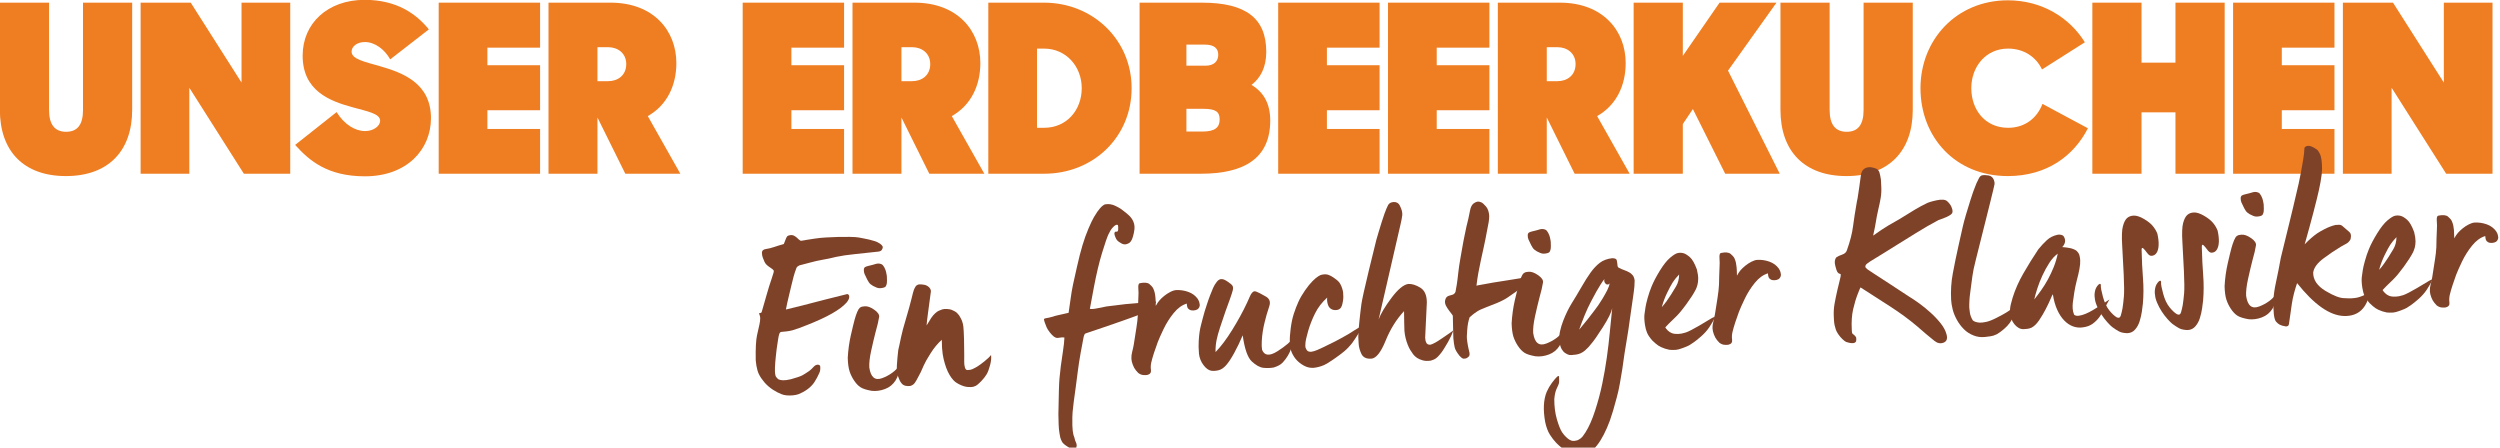 <?xml version="1.0" encoding="UTF-8" standalone="no"?>
<!DOCTYPE svg PUBLIC "-//W3C//DTD SVG 1.1//EN" "http://www.w3.org/Graphics/SVG/1.1/DTD/svg11.dtd">
<svg width="100%" height="100%" viewBox="0 0 1145 205" version="1.1" xmlns="http://www.w3.org/2000/svg" xmlns:xlink="http://www.w3.org/1999/xlink" xml:space="preserve" xmlns:serif="http://www.serif.com/" style="fill-rule:evenodd;clip-rule:evenodd;stroke-linejoin:round;stroke-miterlimit:2;">
    <g transform="matrix(1,0,0,1,-88.609,-524.353)">
        <g transform="matrix(1,0,0,1,86.971,364.357)">
            <g transform="matrix(1.106,0,0,0.314,-151.053,308.833)">
                <path d="M165.353,-217.18C182.807,-217.18 192.794,-253.412 192.794,-313.913L192.794,-470.121L172.431,-470.121L172.431,-313.571C172.431,-292.037 170.104,-281.782 165.45,-281.782C160.796,-281.782 158.372,-292.037 158.372,-313.571L158.372,-470.121L138.009,-470.121L138.009,-313.913C138.009,-253.412 147.899,-217.18 165.353,-217.18Z" style="fill:rgb(239,125,33);fill-rule:nonzero;"/>
                <path d="M196.285,-220.598L216.453,-220.598L216.453,-346.043L239.046,-220.598L258.245,-220.598L258.245,-470.121L238.077,-470.121L238.077,-353.563L217.035,-470.121L196.285,-470.121L196.285,-220.598Z" style="fill:rgb(239,125,33);fill-rule:nonzero;"/>
                <path d="M289.177,-216.838C306.631,-216.838 316.521,-256.146 316.521,-301.608C316.521,-352.88 304.788,-367.919 295.383,-377.49C288.983,-383.985 283.65,-387.744 283.65,-398.683C283.65,-406.202 285.88,-412.697 289.177,-412.697C293.249,-412.697 297.322,-402.101 299.649,-387.403L315.648,-431.155C310.606,-453.031 302.558,-474.223 289.08,-474.223C273.663,-474.223 263.384,-439.7 263.384,-392.872C263.384,-341.258 274.729,-326.56 283.941,-317.673C290.147,-311.52 295.48,-308.444 295.48,-297.848C295.48,-290.328 292.765,-282.808 289.274,-282.808C285.104,-282.808 280.644,-292.379 277.444,-310.495L260.281,-262.641C266.196,-239.398 273.76,-216.838 289.177,-216.838Z" style="fill:rgb(239,125,33);fill-rule:nonzero;"/>
                <path d="M319.721,-220.598L361.707,-220.598L361.707,-285.884L339.889,-285.884L339.889,-313.229L361.707,-313.229L361.707,-378.857L339.889,-378.857L339.889,-404.493L361.707,-404.493L361.707,-470.121L319.721,-470.121L319.721,-220.598Z" style="fill:rgb(239,125,33);fill-rule:nonzero;"/>
                <path d="M365.197,-220.598L385.463,-220.598L385.463,-302.633L397.002,-220.598L419.788,-220.598L406.31,-304.684C414.261,-320.407 418.14,-349.461 418.14,-381.934C418.14,-429.446 408.637,-470.121 390.893,-470.121L365.197,-470.121L365.197,-220.598ZM389.923,-405.177C393.802,-405.177 397.39,-396.632 397.39,-380.566C397.39,-363.818 393.802,-355.614 389.923,-355.614L385.463,-355.614L385.463,-405.177L389.923,-405.177Z" style="fill:rgb(239,125,33);fill-rule:nonzero;"/>
                <path d="M445.607,-220.598L487.592,-220.598L487.592,-285.884L465.775,-285.884L465.775,-313.229L487.592,-313.229L487.592,-378.857L465.775,-378.857L465.775,-404.493L487.592,-404.493L487.592,-470.121L445.607,-470.121L445.607,-220.598Z" style="fill:rgb(239,125,33);fill-rule:nonzero;"/>
                <path d="M491.083,-220.598L511.349,-220.598L511.349,-302.633L522.887,-220.598L545.674,-220.598L532.196,-304.684C540.147,-320.407 544.026,-349.461 544.026,-381.934C544.026,-429.446 534.523,-470.121 516.779,-470.121L491.083,-470.121L491.083,-220.598ZM515.809,-405.177C519.688,-405.177 523.275,-396.632 523.275,-380.566C523.275,-363.818 519.688,-355.614 515.809,-355.614L511.349,-355.614L511.349,-405.177L515.809,-405.177Z" style="fill:rgb(239,125,33);fill-rule:nonzero;"/>
                <path d="M547.323,-220.598L570.4,-220.598C590.86,-220.598 606.665,-274.262 606.665,-345.36C606.665,-416.115 590.569,-470.121 570.4,-470.121L547.323,-470.121L547.323,-220.598ZM570.4,-403.126C579.612,-403.126 586.011,-376.806 586.011,-345.36C586.011,-313.913 579.903,-287.593 570.4,-287.593L567.491,-287.593L567.491,-403.126L570.4,-403.126Z" style="fill:rgb(239,125,33);fill-rule:nonzero;"/>
                <path d="M609.962,-220.598L635.27,-220.598C653.499,-220.598 664.068,-243.499 664.068,-298.189C664.068,-322.8 661.353,-339.549 656.311,-350.145C660.093,-360.399 662.42,-376.123 662.42,-398.341C662.42,-446.878 654.178,-470.121 635.754,-470.121L609.962,-470.121L609.962,-220.598ZM636.433,-315.28C641.378,-315.28 643.124,-311.178 643.124,-299.898C643.124,-288.277 641.281,-282.124 635.948,-282.124L629.355,-282.124L629.355,-315.28L636.433,-315.28ZM637.015,-408.937C640.797,-408.937 642.542,-403.468 642.542,-394.239C642.542,-385.01 640.893,-378.174 637.209,-378.174L629.355,-378.174L629.355,-408.937L637.015,-408.937Z" style="fill:rgb(239,125,33);fill-rule:nonzero;"/>
                <path d="M667.365,-220.598L709.351,-220.598L709.351,-285.884L687.534,-285.884L687.534,-313.229L709.351,-313.229L709.351,-378.857L687.534,-378.857L687.534,-404.493L709.351,-404.493L709.351,-470.121L667.365,-470.121L667.365,-220.598Z" style="fill:rgb(239,125,33);fill-rule:nonzero;"/>
                <path d="M712.841,-220.598L754.827,-220.598L754.827,-285.884L733.01,-285.884L733.01,-313.229L754.827,-313.229L754.827,-378.857L733.01,-378.857L733.01,-404.493L754.827,-404.493L754.827,-470.121L712.841,-470.121L712.841,-220.598Z" style="fill:rgb(239,125,33);fill-rule:nonzero;"/>
                <path d="M758.318,-220.598L778.583,-220.598L778.583,-302.633L790.122,-220.598L812.909,-220.598L799.431,-304.684C807.382,-320.407 811.26,-349.461 811.26,-381.934C811.26,-429.446 801.758,-470.121 784.013,-470.121L758.318,-470.121L758.318,-220.598ZM783.044,-405.177C786.922,-405.177 790.51,-396.632 790.51,-380.566C790.51,-363.818 786.922,-355.614 783.044,-355.614L778.583,-355.614L778.583,-405.177L783.044,-405.177Z" style="fill:rgb(239,125,33);fill-rule:nonzero;"/>
                <path d="M852.47,-220.598L875.063,-220.598L853.634,-370.996L873.706,-470.121L850.143,-470.121L834.92,-392.53L834.92,-470.121L814.557,-470.121L814.557,-220.598L834.92,-220.598L834.92,-293.062L839.089,-314.938L852.47,-220.598Z" style="fill:rgb(239,125,33);fill-rule:nonzero;"/>
                <path d="M902.698,-217.18C920.152,-217.18 930.139,-253.412 930.139,-313.913L930.139,-470.121L909.777,-470.121L909.777,-313.571C909.777,-292.037 907.449,-281.782 902.795,-281.782C898.141,-281.782 895.717,-292.037 895.717,-313.571L895.717,-470.121L875.354,-470.121L875.354,-313.913C875.354,-253.412 885.245,-217.18 902.698,-217.18Z" style="fill:rgb(239,125,33);fill-rule:nonzero;"/>
                <path d="M969.507,-217.18C985.603,-217.18 996.851,-246.576 1002.67,-286.91L983.858,-322.458C981.627,-301.949 976.682,-287.593 969.604,-287.593C960.101,-287.593 954.38,-313.913 954.38,-345.36C954.38,-376.806 960.392,-403.126 969.604,-403.126C976.197,-403.126 981.24,-390.821 983.664,-372.705L1001.41,-412.355C995.009,-448.587 983.567,-473.54 969.507,-473.54C948.272,-473.54 933.339,-416.115 933.339,-345.36C933.339,-274.262 947.69,-217.18 969.507,-217.18Z" style="fill:rgb(239,125,33);fill-rule:nonzero;"/>
                <path d="M1038.93,-220.598L1059.3,-220.598L1059.3,-470.121L1038.93,-470.121L1038.93,-382.617L1024.87,-382.617L1024.87,-470.121L1004.51,-470.121L1004.51,-220.598L1024.87,-220.598L1024.87,-310.153L1038.93,-310.153L1038.93,-220.598Z" style="fill:rgb(239,125,33);fill-rule:nonzero;"/>
                <path d="M1062.79,-220.598L1104.77,-220.598L1104.77,-285.884L1082.96,-285.884L1082.96,-313.229L1104.77,-313.229L1104.77,-378.857L1082.96,-378.857L1082.96,-404.493L1104.77,-404.493L1104.77,-470.121L1062.79,-470.121L1062.79,-220.598Z" style="fill:rgb(239,125,33);fill-rule:nonzero;"/>
                <path d="M1108.26,-220.598L1128.43,-220.598L1128.43,-346.043L1151.03,-220.598L1170.22,-220.598L1170.22,-470.121L1150.06,-470.121L1150.06,-353.563L1129.01,-470.121L1108.26,-470.121L1108.26,-220.598Z" style="fill:rgb(239,125,33);fill-rule:nonzero;"/>
            </g>
        </g>
        <g transform="matrix(1,0,0,1,86.971,364.357)">
            <g transform="matrix(1.192,-0.062,0.02,0.38,-3757.71,-2258.63)">
                <path d="M3371.49,7216.38C3371.1,7217.43 3370.62,7217.96 3370.06,7217.96C3362.56,7219.19 3358.29,7219.98 3357.25,7220.33C3356.22,7220.68 3355.08,7221.12 3353.85,7221.65C3352.68,7222.35 3351.74,7222.88 3351.04,7223.23C3350.34,7223.58 3349.4,7223.98 3348.22,7224.42C3347.05,7224.86 3345.61,7225.65 3343.9,7226.79C3342.19,7227.93 3340.78,7228.85 3339.66,7229.56C3339.38,7229.91 3339.14,7230.3 3338.95,7230.74C3338.75,7231.18 3338.6,7231.75 3338.48,7232.46C3337.98,7235.97 3337.55,7239.49 3337.18,7243C3336.82,7246.52 3336.47,7250.12 3336.13,7253.81C3335.68,7258.73 3335.25,7263.35 3334.83,7267.65C3334.41,7271.96 3334,7276.66 3333.61,7281.76C3338.71,7278.77 3342.14,7276.66 3343.9,7275.43C3345.66,7274.2 3350.18,7271.39 3357.46,7266.99C3357.97,7267.52 3358.19,7268.75 3358.13,7270.68C3358.08,7272.62 3357.69,7274.81 3356.96,7277.28C3354.44,7285.36 3349.23,7293.53 3341.34,7301.79C3339.94,7303.2 3338.95,7304.21 3338.36,7304.82C3337.77,7305.44 3336.92,7306.19 3335.8,7307.07C3335.01,7307.59 3334.19,7307.94 3333.32,7308.12C3332.45,7308.3 3331.82,7308.38 3331.43,7308.38C3331.04,7308.38 3330.74,7309.22 3330.55,7310.89C3330.35,7312.56 3330.18,7314.53 3330.04,7316.82C3329.9,7319.11 3329.76,7321.21 3329.62,7323.15C3329.48,7325.08 3329.36,7327.01 3329.25,7328.95C3329.08,7332.11 3328.94,7334.75 3328.83,7336.86C3328.71,7338.97 3328.6,7341.34 3328.49,7343.98C3328.38,7346.61 3328.29,7348.85 3328.24,7350.7C3328.18,7352.54 3328.15,7354.3 3328.15,7355.97C3328.15,7357.64 3328.2,7359.13 3328.28,7360.45C3328.36,7361.77 3328.69,7363.31 3329.25,7365.07C3329.75,7365.94 3330.38,7366.47 3331.14,7366.65C3331.89,7366.82 3332.89,7366.56 3334.12,7365.86C3336.41,7364.28 3337.92,7362.91 3338.65,7361.77C3339.38,7360.63 3340.25,7359.09 3341.26,7357.16C3341.93,7355.75 3342.51,7354.21 3343.02,7352.54C3343.52,7350.87 3344.08,7350.04 3344.7,7350.04C3345.31,7350.21 3345.62,7351.09 3345.62,7352.68C3345.62,7354.26 3345.58,7355.75 3345.49,7357.16C3345.41,7358.56 3344.98,7361.33 3344.19,7365.46C3343.41,7369.59 3342.68,7372.62 3342.01,7374.56C3341.51,7376.14 3340.93,7377.59 3340.29,7378.91C3339.64,7380.23 3339.01,7381.32 3338.4,7382.2C3337.78,7383.08 3337.22,7383.78 3336.72,7384.31C3336.22,7384.84 3335.49,7385.19 3334.54,7385.36C3332.74,7385.54 3331.3,7384.84 3330.21,7383.26C3329.12,7381.68 3328.07,7379.74 3327.06,7377.46C3325.83,7374.64 3324.78,7371.48 3323.91,7367.97C3323.05,7364.45 3322.39,7361.02 3321.94,7357.68C3321.77,7356.45 3321.62,7354.92 3321.48,7353.07C3321.34,7351.23 3321.24,7349.42 3321.18,7347.67C3321.13,7345.91 3321.09,7344.41 3321.06,7343.18C3321.03,7341.95 3321.02,7341.07 3321.02,7340.55C3321.18,7326.49 3321.52,7316.6 3322.02,7310.89C3322.53,7305.18 3322.91,7300.91 3323.16,7298.1C3323.41,7295.29 3323.55,7292.83 3323.58,7290.72C3323.61,7288.61 3323.48,7286.68 3323.2,7284.92C3323.42,7284.39 3323.63,7284.17 3323.83,7284.26C3324.03,7284.35 3324.18,7283.95 3324.29,7283.07C3325.02,7276.75 3325.75,7270.16 3326.47,7263.3C3327.2,7256.45 3327.99,7249.77 3328.83,7243.27C3328.94,7242.21 3329.12,7240.72 3329.37,7238.78C3329.62,7236.85 3329.75,7235.44 3329.75,7234.57C3329.75,7233.69 3329.26,7232.15 3328.28,7229.95C3327.3,7227.76 3326.67,7225.52 3326.39,7223.23C3326.22,7221.65 3326.04,7220.07 3325.85,7218.48C3325.65,7216.9 3325.55,7214.79 3325.55,7212.16C3325.61,7209.52 3326.14,7208.07 3327.15,7207.81C3328.15,7207.54 3329.25,7206.88 3330.42,7205.83C3331.6,7204.78 3332.83,7203.81 3334.12,7202.93C3334.56,7199.77 3334.89,7197.57 3335.08,7196.34C3335.28,7195.11 3335.46,7194.23 3335.63,7193.7C3335.8,7193.18 3336.17,7192.82 3336.76,7192.65C3337.35,7192.47 3337.88,7192.87 3338.36,7193.84C3338.83,7194.8 3339.21,7195.81 3339.49,7196.87C3339.77,7197.92 3340.11,7198.89 3340.5,7199.77C3340.67,7199.94 3340.74,7200.03 3340.71,7200.03C3340.68,7200.03 3340.78,7200.03 3341,7200.03C3341.12,7200.03 3341.38,7199.94 3341.8,7199.77C3342.22,7199.59 3342.7,7199.41 3343.23,7199.24C3343.76,7199.06 3344.73,7198.76 3346.12,7198.32C3347.53,7197.88 3348.99,7197.66 3350.53,7197.66C3352.07,7197.66 3353.54,7197.7 3354.94,7197.79C3356.34,7197.88 3357.87,7198.1 3359.52,7198.45C3361.17,7198.8 3362.33,7199.24 3363.01,7199.77C3363.68,7200.29 3364.36,7200.82 3365.06,7201.35C3365.76,7201.88 3366.39,7202.4 3366.95,7202.93C3367.46,7203.46 3368.09,7204.12 3368.84,7204.91C3369.6,7205.7 3370.31,7206.88 3370.98,7208.47C3371.43,7209.52 3371.74,7210.62 3371.91,7211.76C3372.08,7212.9 3371.93,7214.44 3371.49,7216.38Z" style="fill:rgb(126,66,41);fill-rule:nonzero;"/>
                <path d="M3372.96,7247.75C3372.96,7251.97 3372.91,7254.78 3372.83,7256.18C3372.75,7257.59 3372.59,7258.86 3372.37,7260.01C3372.14,7261.15 3371.53,7261.81 3370.52,7261.98C3369.91,7262.16 3369.3,7261.81 3368.72,7260.93C3368.13,7260.05 3367.71,7259.35 3367.46,7258.82C3367.2,7258.29 3366.9,7257.55 3366.53,7256.58C3366.17,7255.61 3365.79,7253.77 3365.4,7251.04C3365.01,7248.32 3364.7,7245.99 3364.47,7244.06C3364.31,7242.65 3364.24,7241.03 3364.26,7239.18C3364.29,7237.33 3364.49,7236.15 3364.85,7235.62C3365.22,7235.09 3365.66,7234.7 3366.2,7234.43C3366.73,7234.17 3367.23,7233.86 3367.71,7233.51C3368.18,7233.16 3368.66,7232.81 3369.14,7232.46C3369.61,7232.11 3370.1,7232.15 3370.61,7232.59C3371.11,7233.03 3371.46,7233.69 3371.66,7234.57C3371.85,7235.44 3372.02,7236.32 3372.16,7237.2C3372.3,7238.08 3372.44,7239.22 3372.58,7240.63C3372.72,7242.04 3372.84,7244.41 3372.96,7247.75ZM3376.06,7356.1C3375.9,7363.13 3375.28,7369.02 3374.22,7373.77C3373.15,7378.51 3371.74,7381.76 3369.97,7383.52C3368.21,7385.28 3366.49,7385.72 3364.81,7384.84C3362.85,7383.43 3361.45,7381.76 3360.61,7379.83C3359.77,7377.9 3359,7375.08 3358.3,7371.39C3357.6,7367.7 3357.08,7363.88 3356.75,7359.93C3356.41,7355.97 3356.27,7350.57 3356.33,7343.71C3356.66,7334.04 3357.22,7324.9 3358.01,7316.29C3358.79,7307.68 3359.37,7301.66 3359.73,7298.23C3360.09,7294.81 3360.47,7291.82 3360.86,7289.27C3361.26,7286.72 3361.61,7285.1 3361.91,7284.39C3362.22,7283.69 3362.53,7283.25 3362.84,7283.07C3363.14,7282.9 3363.47,7282.81 3363.8,7282.81C3364.87,7282.64 3366.07,7284.17 3367.41,7287.43C3368.76,7290.68 3369.35,7293.71 3369.18,7296.52C3368.9,7300.39 3368.69,7302.98 3368.55,7304.3C3368.41,7305.62 3368.03,7309.35 3367.41,7315.5C3366.8,7321.65 3366.14,7328.73 3365.44,7336.73C3364.74,7344.72 3364.39,7351.36 3364.39,7356.63C3364.73,7368.58 3366.32,7373.11 3369.18,7370.21C3372.03,7367.31 3374.33,7362.61 3376.06,7356.1Z" style="fill:rgb(126,66,41);fill-rule:nonzero;"/>
                <path d="M3411.29,7349.25C3411.4,7352.41 3411.22,7356.37 3410.75,7361.11C3410.27,7365.86 3409.77,7369.5 3409.24,7372.05C3408.7,7374.6 3407.96,7377.28 3407.01,7380.09C3406.06,7382.9 3405.29,7384.71 3404.7,7385.5C3404.11,7386.29 3403.54,7386.64 3402.98,7386.55C3402.42,7386.46 3401.94,7386.33 3401.55,7386.16C3401.16,7385.98 3400.7,7385.59 3400.16,7384.97C3399.63,7384.36 3399.07,7383.52 3398.49,7382.47C3397.9,7381.41 3397.41,7380.36 3397.02,7379.3C3396.62,7378.25 3396.19,7376.62 3395.71,7374.43C3395.24,7372.23 3394.81,7369.64 3394.41,7366.65C3394.02,7363.66 3393.68,7360.32 3393.41,7356.63C3393.12,7352.94 3392.91,7349.07 3392.78,7345.03C3392.64,7340.99 3392.62,7335.28 3392.73,7327.89C3391.11,7331.94 3389.58,7337.12 3388.16,7343.45C3386.73,7349.78 3385.78,7354.48 3385.3,7357.55C3384.83,7360.63 3384.41,7363.22 3384.04,7365.33C3383.68,7367.44 3383.24,7369.72 3382.74,7372.18C3382.29,7374.64 3381.86,7376.66 3381.44,7378.25C3381.02,7379.83 3380.44,7380.88 3379.72,7381.41C3379.05,7381.59 3378.43,7381.41 3377.87,7380.88C3377.31,7380.36 3376.86,7379.43 3376.53,7378.11C3376.19,7376.8 3375.92,7375.35 3375.73,7373.77C3375.53,7372.18 3375.35,7370.47 3375.18,7368.62C3375.01,7366.78 3374.9,7364.45 3374.85,7361.64C3374.85,7360.94 3374.9,7358.91 3375.01,7355.57C3375.13,7352.24 3375.25,7349.16 3375.39,7346.35C3375.53,7343.53 3375.69,7340.55 3375.85,7337.38C3376.02,7335.45 3376.19,7333.56 3376.36,7331.72C3376.53,7329.87 3376.81,7326.57 3377.2,7321.83C3377.59,7317.08 3378.35,7309.79 3379.47,7299.95C3380.58,7290.11 3381.41,7282.37 3381.94,7276.75C3382.47,7271.12 3382.84,7267.61 3383.03,7266.2C3383.23,7264.8 3383.47,7263.48 3383.75,7262.25C3384.03,7261.02 3384.47,7260.23 3385.09,7259.88C3385.76,7259.88 3386.43,7260.14 3387.11,7260.67C3387.78,7261.19 3388.35,7262.2 3388.83,7263.7C3389.3,7265.19 3389.54,7266.9 3389.54,7268.84C3388.7,7283.07 3388.14,7292.43 3387.86,7296.92C3387.58,7301.4 3387.36,7305.66 3387.19,7309.7C3387.92,7306.19 3388.55,7303.33 3389.08,7301.13C3389.61,7298.94 3390.14,7297.14 3390.68,7295.73C3391.21,7294.32 3391.7,7293.36 3392.14,7292.83C3392.54,7292.3 3393,7291.82 3393.53,7291.38C3394.06,7290.94 3394.71,7290.9 3395.46,7291.25C3396.22,7291.6 3396.72,7291.95 3396.97,7292.3C3397.23,7292.65 3397.58,7293.23 3398.02,7294.02C3398.47,7294.81 3398.84,7295.69 3399.12,7296.65C3399.39,7297.62 3399.65,7298.63 3399.87,7299.68C3400.38,7302.67 3400.7,7304.87 3400.84,7306.28C3400.98,7307.68 3401.08,7308.91 3401.13,7309.97C3401.19,7311.02 3401.23,7312.21 3401.26,7313.53C3401.28,7314.84 3401.3,7316.82 3401.3,7319.46C3401.3,7322.09 3401.28,7325.08 3401.26,7328.42C3401.23,7331.76 3401.19,7335.32 3401.13,7339.1C3401.08,7342.88 3401.03,7345.95 3401.01,7348.32C3400.98,7350.7 3400.93,7353.11 3400.88,7355.57C3400.82,7358.03 3400.87,7360.28 3401.01,7362.3C3401.14,7364.32 3401.41,7365.51 3401.8,7365.86C3402.59,7366.03 3403.27,7365.77 3403.86,7365.07C3404.45,7364.36 3405.06,7363.48 3405.71,7362.43C3406.35,7361.38 3407.3,7359.44 3408.56,7356.63C3409.82,7353.82 3410.73,7351.36 3411.29,7349.25Z" style="fill:rgb(126,66,41);fill-rule:nonzero;"/>
                <path d="M3475.54,7296.52C3475.03,7298.45 3474.14,7300.91 3472.85,7303.9C3471.34,7306.89 3470.2,7308.78 3469.45,7309.57C3468.69,7310.36 3467.47,7311.55 3465.79,7313.13C3464.12,7314.71 3462.99,7315.77 3462.43,7316.29C3460.14,7318.4 3457.76,7320.56 3455.3,7322.75C3452.83,7324.95 3450.4,7327.1 3447.99,7329.21C3447.77,7329.39 3447.6,7329.83 3447.49,7330.53C3447.38,7331.23 3447.26,7332.11 3447.15,7333.17C3446.76,7337.74 3446.26,7344.24 3445.64,7352.68C3445.02,7361.11 3444.53,7368.54 3444.17,7374.95C3443.81,7381.37 3443.43,7387.78 3443.04,7394.2C3442.64,7400.61 3442.31,7406.15 3442.03,7410.81C3441.75,7415.46 3441.54,7419.46 3441.4,7422.8C3441.26,7426.14 3441.19,7428.25 3441.19,7429.13C3441.02,7436.86 3440.98,7442.22 3441.06,7445.21C3441.15,7448.2 3441.23,7450.13 3441.31,7451.01C3441.4,7451.89 3441.48,7452.81 3441.57,7453.78C3441.65,7454.74 3441.72,7455.84 3441.78,7457.07C3442.17,7459.89 3442.34,7462.08 3442.28,7463.66C3442.22,7465.25 3442.06,7466.3 3441.78,7466.83C3440.99,7467.71 3440.03,7466.92 3438.88,7464.46C3437.73,7461.99 3437.02,7459.84 3436.74,7458C3436.46,7456.15 3436.26,7454.35 3436.15,7452.59C3436.04,7450.84 3435.97,7449.16 3435.94,7447.58C3435.91,7446 3435.87,7444.33 3435.81,7442.57C3435.76,7440.82 3435.79,7434.93 3435.9,7424.91C3436.4,7401.71 3436.78,7387.39 3437.03,7381.94C3437.28,7376.49 3437.53,7371.57 3437.79,7367.18C3438.04,7362.78 3438.4,7357.03 3438.88,7349.91C3439.36,7342.79 3439.65,7337.12 3439.76,7332.9C3439.31,7332.38 3438.45,7332.38 3437.16,7332.9C3436.88,7332.9 3436.63,7332.73 3436.4,7332.38C3436.18,7332.02 3435.95,7331.58 3435.73,7331.06C3435.23,7329.65 3434.72,7327.81 3434.22,7325.52C3433.71,7323.24 3433.35,7321.17 3433.13,7319.32C3432.9,7317.48 3432.71,7315.59 3432.54,7313.66C3432.37,7311.72 3432.29,7310.4 3432.29,7309.7C3432.29,7309.18 3432.44,7308.82 3432.75,7308.65C3433.06,7308.47 3433.32,7308.34 3433.55,7308.25C3433.77,7308.16 3433.99,7308.08 3434.22,7307.99C3434.44,7307.9 3434.78,7307.68 3435.23,7307.33C3435.67,7306.98 3436.21,7306.58 3436.82,7306.14C3437.44,7305.7 3437.98,7305.4 3438.46,7305.22C3438.93,7305.05 3439.36,7304.82 3439.72,7304.56C3440.08,7304.3 3440.8,7303.9 3441.86,7303.38C3442.31,7296.7 3442.67,7290.94 3442.95,7286.11C3443.23,7281.27 3443.62,7275.78 3444.13,7269.63C3444.46,7265.94 3445.08,7259.04 3445.97,7248.93C3446.87,7238.83 3447.72,7230.22 3448.54,7223.1C3449.35,7215.98 3450.23,7209.39 3451.18,7203.32C3452.13,7197.26 3452.9,7192.82 3453.49,7190.01C3454.08,7187.2 3454.54,7185.14 3454.88,7183.82C3455.21,7182.5 3455.58,7181.18 3455.97,7179.86C3456.36,7178.54 3456.77,7177.44 3457.19,7176.57C3457.61,7175.69 3457.93,7175.25 3458.15,7175.25C3458.94,7175.07 3459.55,7175.16 3460,7175.51C3460.45,7175.86 3460.8,7176.17 3461.05,7176.44C3461.3,7176.7 3461.62,7177.18 3462.01,7177.89C3462.41,7178.59 3462.78,7179.29 3463.15,7179.99C3463.51,7180.7 3463.81,7181.31 3464.03,7181.84C3464.59,7183.24 3465.19,7184.87 3465.84,7186.72C3466.48,7188.56 3467,7190.19 3467.39,7191.59C3467.84,7193.35 3468.19,7195.2 3468.44,7197.13C3468.69,7199.06 3468.83,7201.08 3468.86,7203.19C3468.89,7205.3 3468.78,7207.9 3468.52,7210.97C3468.27,7214.05 3467.98,7216.73 3467.64,7219.01C3467.31,7220.94 3466.97,7222.26 3466.63,7222.97C3466.3,7223.67 3465.86,7224.2 3465.33,7224.55C3464.8,7224.9 3464.23,7224.55 3463.61,7223.49C3463.33,7222.97 3463.02,7222.31 3462.69,7221.52C3462.35,7220.73 3462.09,7219.93 3461.89,7219.14C3461.69,7218.35 3461.5,7217.08 3461.3,7215.32C3461.11,7213.56 3461.01,7212.24 3461.01,7211.37C3461.01,7210.31 3461.08,7209.61 3461.22,7209.26C3461.36,7208.91 3461.5,7208.73 3461.64,7208.73C3461.78,7208.73 3461.88,7208.82 3461.93,7208.99C3461.99,7209.17 3462.11,7208.95 3462.31,7208.33C3462.51,7207.72 3462.6,7206.18 3462.6,7203.72C3462.6,7203.02 3462.59,7202.32 3462.56,7201.61C3462.53,7200.91 3462.38,7200.56 3462.1,7200.56C3461.71,7200.56 3461.19,7201.52 3460.55,7203.46C3459.9,7205.39 3459.29,7208.11 3458.7,7211.63C3458.11,7215.15 3457.17,7222.44 3455.89,7233.51C3454.6,7244.58 3453.34,7257.99 3452.11,7273.72C3450.87,7289.45 3450.2,7298.19 3450.09,7299.95C3450.71,7300.48 3451.71,7300.39 3453.11,7299.68C3454.51,7298.98 3455.66,7298.45 3456.56,7298.1C3457.79,7297.75 3459.02,7297.49 3460.25,7297.31C3461.48,7297.14 3462.66,7296.87 3463.78,7296.52C3464.73,7296.52 3466.44,7296.35 3468.9,7295.99C3470.02,7295.82 3471.28,7295.64 3472.68,7295.47C3474.08,7295.29 3474.92,7295.2 3475.2,7295.2C3475.48,7295.2 3475.59,7295.64 3475.54,7296.52Z" style="fill:rgb(126,66,41);fill-rule:nonzero;"/>
                <path d="M3492.29,7302.32C3492.18,7304.61 3491.84,7306.28 3491.28,7307.33C3490.83,7308.03 3490.32,7308.38 3489.73,7308.38C3489.14,7308.38 3488.65,7307.99 3488.26,7307.2C3487.87,7306.41 3487.61,7305.44 3487.5,7304.3C3487.39,7303.15 3487.33,7301.62 3487.33,7299.68C3485.49,7301.09 3483.75,7304.61 3482.13,7310.23C3480.5,7315.85 3479.11,7322.05 3477.93,7328.82C3476.75,7335.58 3475.91,7340.77 3475.41,7344.37C3474.91,7347.97 3474.37,7352.06 3473.81,7356.63C3473.25,7361.2 3472.83,7365.02 3472.55,7368.1C3472.27,7371.17 3472.18,7374.25 3472.26,7377.32C3472.34,7380.4 3471.86,7382.29 3470.79,7382.99C3470.4,7383.17 3469.88,7383.12 3469.24,7382.86C3468.59,7382.6 3467.96,7381.68 3467.35,7380.09C3467.18,7379.57 3466.89,7378.42 3466.47,7376.66C3466.05,7374.91 3465.7,7372.67 3465.42,7369.94C3465.14,7367.22 3465,7364.8 3465,7362.69C3465,7359.88 3465.15,7356.98 3465.46,7353.99C3465.77,7351.01 3466,7348.32 3466.17,7345.95C3466.34,7343.58 3466.54,7340.68 3466.76,7337.25C3466.98,7333.82 3467.26,7329.65 3467.6,7324.73C3467.94,7319.81 3468.19,7314.98 3468.36,7310.23C3468.41,7306.89 3468.49,7303.33 3468.61,7299.55C3468.72,7295.77 3468.83,7291.95 3468.94,7288.08C3469.06,7285.62 3469.1,7282.46 3469.07,7278.59C3469.04,7274.73 3469.25,7272.62 3469.7,7272.27C3471.49,7271.39 3472.74,7271.96 3473.44,7273.98C3474.14,7276 3474.6,7277.89 3474.82,7279.65C3475.05,7281.58 3475.2,7283.34 3475.28,7284.92C3475.37,7286.5 3475.42,7288.44 3475.45,7290.72C3475.48,7293.01 3475.47,7296.26 3475.41,7300.48C3475.97,7297.66 3476.5,7295.47 3477.01,7293.88C3477.51,7292.3 3478.12,7290.68 3478.85,7289.01C3479.58,7287.34 3480.38,7285.89 3481.25,7284.66C3482.11,7283.43 3482.88,7282.81 3483.56,7282.81C3485.12,7282.81 3486.65,7283.78 3488.13,7285.71C3489.62,7287.65 3490.78,7290.63 3491.62,7294.68C3491.78,7295.73 3491.93,7296.7 3492.04,7297.57C3492.15,7298.45 3492.23,7300.04 3492.29,7302.32Z" style="fill:rgb(126,66,41);fill-rule:nonzero;"/>
                <path d="M3528.11,7345.82C3527.71,7349.69 3527.43,7352.32 3527.27,7353.73C3527.1,7355.14 3526.83,7357.24 3526.47,7360.06C3526.1,7362.87 3525.63,7365.68 3525.04,7368.49C3524.45,7371.31 3523.75,7373.94 3522.94,7376.4C3522.13,7378.86 3520.94,7380.71 3519.37,7381.94C3518.08,7382.47 3516.76,7382.38 3515.38,7381.68C3514.01,7380.97 3512.57,7378.16 3511.06,7373.24C3509.55,7368.32 3508.57,7357.68 3508.12,7341.34C3506.94,7348.9 3505.74,7355.79 3504.51,7362.03C3503.28,7368.27 3502.17,7372.98 3501.19,7376.14C3500.21,7379.3 3499.2,7381.19 3498.17,7381.81C3497.13,7382.42 3496.19,7382.47 3495.35,7381.94C3494.35,7381.24 3493.39,7378.82 3492.5,7374.69C3491.6,7370.56 3491.1,7365.94 3490.99,7360.85C3490.93,7354.7 3490.99,7349.47 3491.16,7345.16C3491.32,7340.86 3491.49,7337.38 3491.66,7334.75C3491.83,7332.11 3492.05,7329.39 3492.33,7326.57C3492.61,7323.76 3492.92,7320.69 3493.26,7317.35C3493.59,7314.01 3493.86,7311.55 3494.05,7309.97C3494.25,7308.38 3494.59,7305.62 3495.06,7301.66C3495.54,7297.71 3496,7294.19 3496.45,7291.12C3496.89,7288.04 3497.31,7285.23 3497.71,7282.68C3498.1,7280.13 3498.63,7277.67 3499.3,7275.3C3499.97,7272.93 3500.67,7272 3501.4,7272.53C3501.91,7272.7 3502.62,7273.89 3503.54,7276.09C3504.47,7278.29 3505.03,7280 3505.22,7281.23C3505.42,7282.46 3505.43,7284.13 3505.26,7286.24C3504.98,7289.05 3504.52,7292.83 3503.88,7297.57C3503.23,7302.32 3502.61,7306.98 3501.99,7311.55C3501.15,7318.05 3500.37,7324.25 3499.64,7330.13C3498.91,7336.02 3498.36,7341.16 3498,7345.56C3497.64,7349.95 3497.43,7354.7 3497.37,7359.79C3499.55,7353.47 3501.85,7344.85 3504.26,7333.96C3506.66,7323.06 3508.74,7312.51 3510.47,7302.32C3510.86,7300.04 3511.23,7297.8 3511.56,7295.6C3511.9,7293.4 3512.23,7291.78 3512.57,7290.72C3512.91,7289.67 3513.24,7289.14 3513.58,7289.14C3513.91,7289.14 3514.59,7290.06 3515.59,7291.91C3516.6,7293.75 3517.39,7295.29 3517.95,7296.52C3519.18,7299.33 3519.5,7303.11 3518.91,7307.86C3518.32,7312.6 3517.92,7316.03 3517.69,7318.14C3517.41,7320.78 3517.11,7323.81 3516.77,7327.23C3516.43,7330.66 3516.14,7334.22 3515.89,7337.91C3515.64,7341.6 3515.44,7345.56 3515.3,7349.78C3515.16,7353.99 3515.14,7357.42 3515.26,7360.06C3516.04,7367.26 3517.99,7368.14 3521.09,7362.69C3524.2,7357.24 3526.54,7351.62 3528.11,7345.82Z" style="fill:rgb(126,66,41);fill-rule:nonzero;"/>
                <path d="M3554.43,7336.86C3554.32,7338.09 3554.15,7339.27 3553.93,7340.42C3553.7,7341.56 3553.43,7342.74 3553.09,7343.98C3551.41,7351.36 3550.37,7355.75 3549.98,7357.16C3548.92,7361.02 3547.83,7364.28 3546.71,7366.91C3545.59,7369.55 3544.16,7372.53 3542.42,7375.88C3540.69,7379.21 3539.44,7381.32 3538.69,7382.2C3537.93,7383.08 3537.16,7383.74 3536.38,7384.18C3535.59,7384.62 3534.98,7384.84 3534.53,7384.84C3533.41,7384.84 3532.36,7384 3531.38,7382.33C3530.4,7380.66 3529.53,7378.6 3528.78,7376.14C3528.02,7373.68 3527.41,7370.87 3526.93,7367.7C3526.45,7364.54 3526.19,7361.55 3526.13,7358.74C3526.13,7357.68 3526.12,7356.54 3526.09,7355.31C3526.06,7354.08 3526.05,7353.03 3526.05,7352.15C3526.05,7348.28 3526.24,7342.96 3526.64,7336.2C3527.03,7329.43 3527.53,7323.54 3528.15,7318.53C3528.76,7313.53 3529.44,7308.82 3530.16,7304.43C3530.89,7300.04 3531.82,7295.6 3532.93,7291.12C3534.05,7286.63 3535.06,7283.12 3535.96,7280.57C3536.85,7278.02 3537.64,7276.18 3538.31,7275.03C3538.98,7273.89 3539.49,7273.32 3539.82,7273.32C3540.77,7272.97 3541.51,7273.15 3542.05,7273.85C3542.58,7274.55 3543.01,7275.25 3543.35,7275.96C3543.8,7276.84 3544.38,7278.24 3545.11,7280.18C3545.84,7282.11 3546.34,7284.13 3546.62,7286.24C3546.85,7287.65 3547.04,7289.4 3547.21,7291.51C3547.38,7293.62 3547.46,7295.2 3547.46,7296.26L3547.46,7300.74C3547.46,7302.15 3547.39,7303.9 3547.25,7306.01C3547.11,7308.12 3546.95,7310.01 3546.75,7311.68C3546.55,7313.35 3546.26,7314.62 3545.87,7315.5C3545.47,7316.38 3544.97,7316.82 3544.36,7316.82C3543.68,7316.82 3543.11,7316.34 3542.63,7315.37C3542.16,7314.4 3541.81,7313.13 3541.58,7311.55C3541.42,7310.32 3541.29,7308.78 3541.21,7306.93C3541.12,7305.09 3541.14,7303.2 3541.25,7301.27C3539.18,7306.54 3537.53,7312.6 3536.29,7319.46C3535.06,7326.31 3534.07,7333.17 3533.31,7340.02C3532.56,7346.88 3532.12,7351.71 3532.01,7354.52C3531.9,7357.33 3531.87,7359.09 3531.93,7359.79C3532.21,7362.78 3532.6,7364.49 3533.1,7364.93C3533.61,7365.37 3533.97,7365.51 3534.19,7365.33C3534.81,7365.15 3535.54,7364.58 3536.38,7363.62C3537.22,7362.65 3537.97,7361.73 3538.64,7360.85C3540.16,7358.91 3541.72,7356.81 3543.35,7354.52C3544.97,7352.24 3546.76,7349.51 3548.72,7346.35C3549.23,7345.47 3550.05,7344.02 3551.2,7342C3552.35,7339.98 3553.43,7338.26 3554.43,7336.86Z" style="fill:rgb(126,66,41);fill-rule:nonzero;"/>
                <path d="M3588.91,7348.46C3588.68,7350.57 3588.36,7352.85 3587.94,7355.31C3587.52,7357.77 3587.09,7360.1 3586.64,7362.3C3586.19,7364.49 3585.64,7367.04 3585,7369.94C3584.36,7372.84 3583.81,7375 3583.36,7376.4C3582.92,7377.81 3582.62,7378.73 3582.48,7379.17C3582.34,7379.61 3582.08,7380.27 3581.68,7381.15C3581.29,7382.03 3580.62,7382.82 3579.67,7383.52C3578.49,7383.87 3577.49,7383.61 3576.64,7382.73C3575.81,7381.85 3575.09,7380.75 3574.5,7379.43C3573.92,7378.11 3573.43,7376.53 3573.03,7374.69C3572.64,7372.84 3572.29,7371 3571.98,7369.15C3571.68,7367.31 3571.41,7365.33 3571.19,7363.22C3570.57,7357.42 3570.24,7351.71 3570.18,7346.08C3570.18,7342.74 3570.21,7339.4 3570.26,7336.07C3570.32,7332.73 3570.38,7328.16 3570.43,7322.36C3567.35,7331.67 3564.79,7343.18 3562.75,7356.89C3560.7,7370.6 3558.74,7377.46 3556.87,7377.46C3554.99,7377.46 3553.78,7375.3 3553.22,7371C3552.66,7366.69 3552.38,7362.52 3552.38,7358.48L3552.38,7350.83C3552.38,7348.02 3552.6,7342.13 3553.05,7333.17C3553.49,7324.2 3553.89,7316.95 3554.22,7311.42C3554.56,7305.88 3555.75,7292.39 3557.79,7270.95C3559.84,7249.51 3560.98,7237.55 3561.24,7235.09C3561.49,7232.63 3561.85,7229.38 3562.33,7225.34C3562.8,7221.3 3563.26,7217.34 3563.71,7213.48C3564.16,7209.61 3564.58,7206.27 3564.97,7203.46C3565.53,7199.41 3566.02,7196.25 3566.44,7193.97C3566.86,7191.68 3567.63,7190.54 3568.75,7190.54C3569.82,7190.72 3570.54,7192.25 3570.93,7195.15C3571.33,7198.05 3571.57,7200.38 3571.65,7202.14C3571.73,7203.9 3571.75,7205.48 3571.69,7206.88C3571.58,7208.64 3571.47,7210.27 3571.36,7211.76C3571.24,7213.26 3571.08,7215.23 3570.85,7217.69L3560.52,7330.79C3561.42,7324.11 3563.2,7315.77 3565.85,7305.75C3568.51,7295.73 3570.77,7290.46 3572.61,7289.93C3574.01,7289.93 3575.53,7291.69 3577.15,7295.2C3578.77,7298.72 3579.5,7304.87 3579.33,7313.66L3577.99,7355.57C3577.99,7356.98 3578.02,7358.21 3578.07,7359.27C3578.13,7360.32 3578.27,7361.46 3578.49,7362.69C3579,7364.45 3579.68,7364.8 3580.55,7363.75C3581.42,7362.69 3582.16,7361.59 3582.78,7360.45C3583.39,7359.31 3584.03,7358.12 3584.71,7356.89C3585.38,7355.66 3585.88,7354.7 3586.22,7353.99C3586.56,7353.29 3586.99,7352.45 3587.52,7351.49C3588.05,7350.52 3588.51,7349.51 3588.91,7348.46Z" style="fill:rgb(126,66,41);fill-rule:nonzero;"/>
                <path d="M3619.18,7288.88C3619.18,7289.4 3619.11,7289.84 3618.97,7290.19C3618.83,7290.55 3618.49,7291.99 3617.96,7294.54C3617.43,7297.09 3616.74,7299.33 3615.91,7301.27C3615.07,7303.2 3614.31,7304.82 3613.64,7306.14C3612.97,7307.46 3612.38,7308.6 3611.87,7309.57C3611.37,7310.54 3610.89,7311.46 3610.45,7312.34C3610,7313.22 3609.41,7314.18 3608.68,7315.24C3607.95,7316.29 3607.09,7317.39 3606.08,7318.53C3605.07,7319.68 3603.73,7321.08 3602.05,7322.75C3600.37,7324.42 3599.15,7325.96 3598.4,7327.37C3597.64,7328.77 3597.04,7330 3596.59,7331.06C3596.14,7332.11 3595.75,7333.08 3595.41,7333.96C3595.13,7336.24 3594.9,7338.61 3594.7,7341.07C3594.51,7343.53 3594.35,7346.3 3594.24,7349.38C3594.13,7352.45 3594.04,7354.78 3593.99,7356.37C3593.93,7357.95 3593.96,7360.5 3594.07,7364.01C3594.13,7365.77 3594.17,7366.95 3594.2,7367.57C3594.22,7368.19 3594.27,7369.11 3594.32,7370.34C3594.38,7371.57 3594.45,7372.8 3594.53,7374.03C3594.62,7375.26 3594.66,7376.05 3594.66,7376.4C3594.71,7377.63 3594.69,7378.73 3594.58,7379.7C3594.46,7380.66 3594.16,7381.59 3593.65,7382.47C3593.43,7382.82 3593.22,7383.04 3593.02,7383.12C3592.83,7383.21 3592.59,7383.26 3592.31,7383.26C3592.03,7383.08 3591.76,7382.64 3591.51,7381.94C3591.26,7381.24 3591.02,7380.44 3590.8,7379.57C3589.84,7375.35 3589.28,7371.92 3589.12,7369.28C3588.95,7366.65 3588.84,7362.96 3588.78,7358.21C3588.78,7355.93 3588.81,7352.54 3588.86,7348.06C3588.92,7343.58 3588.98,7337.91 3589.03,7331.06C3589.03,7330.7 3588.89,7329.91 3588.61,7328.68C3588.33,7327.45 3588.05,7326.18 3587.77,7324.86C3587.49,7323.54 3587.28,7322.49 3587.14,7321.7C3587,7320.91 3586.85,7319.98 3586.68,7318.93C3586.57,7318.58 3586.46,7317.52 3586.35,7315.77C3586.23,7314.01 3586.32,7312.12 3586.6,7310.1C3586.88,7308.08 3587.44,7306.85 3588.28,7306.41C3589.12,7305.97 3589.68,7305.4 3589.96,7304.69C3590.24,7303.99 3590.43,7303.2 3590.54,7302.32C3590.71,7300.39 3590.92,7297.53 3591.17,7293.75C3591.43,7289.97 3591.69,7285.36 3591.97,7279.91C3592.25,7274.46 3592.62,7268.75 3593.06,7262.78C3593.51,7256.98 3593.86,7252.23 3594.11,7248.54C3594.37,7244.85 3594.74,7240.02 3595.25,7234.04C3595.47,7231.23 3595.74,7228.11 3596.04,7224.68C3596.35,7221.25 3596.65,7218.13 3596.93,7215.32C3597.21,7212.33 3597.49,7208.99 3597.77,7205.3C3598.05,7201.61 3598.52,7198.98 3599.19,7197.39C3599.64,7196.52 3600.01,7195.94 3600.28,7195.68C3600.57,7195.42 3600.76,7195.28 3600.87,7195.28C3601.32,7195.28 3601.78,7195.68 3602.26,7196.47C3602.73,7197.26 3603.31,7199.06 3603.98,7201.88C3604.65,7204.69 3604.99,7208.55 3604.99,7213.48C3604.88,7217.87 3604.54,7223.14 3603.98,7229.29C3603.31,7238.08 3602.75,7244.98 3602.3,7249.99C3601.85,7255 3601.38,7260.45 3600.87,7266.33C3600.37,7272.22 3599.96,7277.19 3599.66,7281.23C3599.35,7285.27 3599.03,7290.28 3598.69,7296.26C3598.97,7296.08 3599.22,7295.95 3599.45,7295.86C3599.67,7295.77 3600.57,7295.42 3602.13,7294.81C3603.7,7294.19 3604.68,7293.8 3605.07,7293.62C3606.92,7293.09 3608.92,7292.43 3611.08,7291.64C3613.23,7290.85 3615.93,7289.93 3619.18,7288.88Z" style="fill:rgb(126,66,41);fill-rule:nonzero;"/>
                <path d="M3628.04,7247.75C3628.04,7251.97 3628,7254.78 3627.91,7256.18C3627.83,7257.59 3627.68,7258.86 3627.45,7260.01C3627.23,7261.15 3626.61,7261.81 3625.6,7261.98C3624.99,7262.16 3624.39,7261.81 3623.8,7260.93C3623.21,7260.05 3622.79,7259.35 3622.54,7258.82C3622.29,7258.29 3621.98,7257.55 3621.62,7256.58C3621.25,7255.61 3620.87,7253.77 3620.48,7251.04C3620.09,7248.32 3619.78,7245.99 3619.56,7244.06C3619.39,7242.65 3619.32,7241.03 3619.35,7239.18C3619.38,7237.33 3619.57,7236.15 3619.94,7235.62C3620.3,7235.09 3620.75,7234.7 3621.28,7234.43C3621.81,7234.17 3622.32,7233.86 3622.79,7233.51C3623.27,7233.16 3623.74,7232.81 3624.22,7232.46C3624.7,7232.11 3625.18,7232.15 3625.69,7232.59C3626.19,7233.03 3626.54,7233.69 3626.74,7234.57C3626.93,7235.44 3627.1,7236.32 3627.24,7237.2C3627.38,7238.08 3627.52,7239.22 3627.66,7240.63C3627.8,7242.04 3627.93,7244.41 3628.04,7247.75ZM3631.15,7356.1C3630.98,7363.13 3630.36,7369.02 3629.3,7373.77C3628.24,7378.51 3626.82,7381.76 3625.06,7383.52C3623.3,7385.28 3621.57,7385.72 3619.89,7384.84C3617.93,7383.43 3616.53,7381.76 3615.7,7379.83C3614.86,7377.9 3614.09,7375.08 3613.39,7371.39C3612.69,7367.7 3612.17,7363.88 3611.83,7359.93C3611.5,7355.97 3611.36,7350.57 3611.41,7343.71C3611.75,7334.04 3612.31,7324.9 3613.09,7316.29C3613.88,7307.68 3614.45,7301.66 3614.81,7298.23C3615.18,7294.81 3615.56,7291.82 3615.95,7289.27C3616.34,7286.72 3616.69,7285.1 3617,7284.39C3617.31,7283.69 3617.61,7283.25 3617.92,7283.07C3618.23,7282.9 3618.55,7282.81 3618.89,7282.81C3619.95,7282.64 3621.15,7284.17 3622.5,7287.43C3623.84,7290.68 3624.43,7293.71 3624.26,7296.52C3623.98,7300.39 3623.77,7302.98 3623.63,7304.3C3623.49,7305.62 3623.11,7309.35 3622.5,7315.5C3621.88,7321.65 3621.22,7328.73 3620.52,7336.73C3619.82,7344.72 3619.47,7351.36 3619.47,7356.63C3619.81,7368.58 3621.41,7373.11 3624.26,7370.21C3627.12,7367.31 3629.41,7362.61 3631.15,7356.1Z" style="fill:rgb(126,66,41);fill-rule:nonzero;"/>
                <path d="M3659.41,7299.95C3659.35,7302.94 3659.28,7305.31 3659.2,7307.07C3659.11,7308.82 3659.01,7310.71 3658.9,7312.73C3658.79,7314.76 3658.68,7316.56 3658.57,7318.14C3657.84,7329.21 3657.24,7338.79 3656.76,7346.88C3656.28,7354.96 3655.81,7362.25 3655.33,7368.76C3654.86,7375.26 3654.42,7381.5 3654.03,7387.48C3653.64,7393.45 3653.25,7399.69 3652.86,7406.19C3652.46,7411.82 3652.06,7417.49 3651.64,7423.2C3651.22,7428.91 3650.73,7434.4 3650.17,7439.67C3649.66,7444.77 3649.1,7450 3648.49,7455.36C3647.87,7460.72 3647.41,7464.5 3647.1,7466.7C3646.8,7468.89 3646.36,7471.84 3645.8,7475.53C3644.91,7481.15 3643.98,7486.07 3643.03,7490.29C3642.08,7494.51 3641.07,7498.03 3640.01,7500.84C3638.78,7503.65 3637.51,7505.19 3636.23,7505.45C3634.94,7505.72 3633.93,7505.58 3633.2,7505.06C3632.64,7504.7 3632.06,7504.09 3631.44,7503.21C3630.83,7502.33 3630.01,7500.79 3629.01,7498.6C3628,7496.4 3626.99,7493.46 3625.98,7489.77C3625.26,7487.13 3624.54,7483.88 3623.84,7480.01C3623.14,7476.14 3622.62,7471.05 3622.29,7464.72C3621.67,7449.78 3622.06,7437.65 3623.46,7428.34C3624.08,7424.47 3624.81,7420.96 3625.65,7417.79C3626.49,7414.63 3627.17,7412.34 3627.7,7410.94C3628.24,7409.53 3628.5,7409.58 3628.5,7411.07C3628.5,7412.56 3628.49,7414.23 3628.46,7416.08C3628.43,7417.92 3628.29,7419.55 3628.04,7420.96C3627.79,7422.36 3627.55,7423.77 3627.33,7425.17C3627.1,7426.58 3626.91,7428.12 3626.74,7429.79C3626.57,7431.46 3626.4,7433.96 3626.23,7437.3C3626.07,7446.27 3626.26,7454.48 3626.82,7461.95C3627.38,7469.42 3627.96,7474.69 3628.54,7477.77C3629.13,7480.85 3629.83,7483.53 3630.64,7485.81C3631.45,7488.1 3632.27,7489.15 3633.08,7488.97C3633.89,7488.8 3634.46,7488.36 3634.8,7487.66C3635.42,7486.78 3635.92,7485.64 3636.31,7484.23C3636.7,7482.82 3637.1,7481.24 3637.49,7479.48C3638.94,7473.16 3640.33,7464.59 3641.64,7453.78C3642.96,7442.97 3644.05,7432.38 3644.92,7422.01C3645.79,7411.64 3646.54,7401.27 3647.19,7390.9C3647.83,7380.53 3648.38,7370.6 3648.82,7361.11C3649.27,7351.62 3649.61,7344.77 3649.83,7340.55C3650.06,7336.33 3650.2,7333.43 3650.25,7331.85C3649.86,7336.77 3648.54,7344.15 3646.31,7353.99C3644.07,7363.84 3642.47,7370.25 3641.52,7373.24C3640.9,7375.7 3640.06,7378.25 3639,7380.88C3637.93,7383.52 3636.73,7385.01 3635.39,7385.36C3634.04,7385.72 3633.16,7385.67 3632.74,7385.23C3632.32,7384.79 3631.86,7384 3631.36,7382.86C3630.85,7381.72 3630.42,7380.05 3630.06,7377.85C3629.69,7375.65 3629.47,7372.53 3629.38,7368.49C3629.3,7364.45 3629.44,7360.36 3629.8,7356.23C3630.17,7352.1 3630.63,7348.06 3631.19,7344.11C3631.75,7340.15 3632.35,7336.37 3632.99,7332.77C3633.64,7329.17 3634.21,7326.22 3634.72,7323.94C3636.28,7316.91 3637.7,7310.32 3638.96,7304.17C3640.22,7298.01 3641.45,7292.57 3642.65,7287.82C3643.86,7283.07 3645.12,7279.3 3646.43,7276.48C3647.75,7273.67 3649.36,7272.09 3651.26,7271.74C3652.32,7271.91 3652.9,7272.88 3652.98,7274.64C3653.07,7276.4 3653.11,7277.71 3653.11,7278.59C3653.11,7279.47 3653.12,7280.35 3653.15,7281.23C3653.18,7282.11 3653.28,7282.81 3653.44,7283.34C3654.17,7284.74 3654.89,7285.89 3655.59,7286.77C3656.28,7287.65 3656.94,7288.7 3657.56,7289.93C3657.95,7290.63 3658.34,7291.78 3658.73,7293.36C3659.13,7294.94 3659.35,7297.14 3659.41,7299.95ZM3649.75,7301.79C3649.58,7302.32 3649.45,7302.67 3649.37,7302.85C3649.29,7303.02 3649.09,7303.07 3648.78,7302.98C3648.47,7302.89 3648.21,7302.23 3647.99,7301C3647.7,7299.42 3647.68,7297.84 3647.9,7296.26C3647.45,7297.66 3646.91,7299.82 3646.26,7302.72C3645.62,7305.62 3645.05,7308.3 3644.54,7310.76C3643.98,7313.57 3643.23,7317.48 3642.27,7322.49C3641.32,7327.5 3640.44,7332.68 3639.63,7338.04C3638.82,7343.4 3637.99,7349.25 3637.15,7355.57C3638.27,7351.88 3639.43,7347.89 3640.64,7343.58C3641.84,7339.27 3642.83,7335.63 3643.62,7332.64C3644.12,7330.7 3644.6,7328.86 3645.05,7327.1C3645.49,7325.35 3646.07,7322.84 3646.77,7319.59C3647.47,7316.34 3648.11,7313.13 3648.7,7309.97C3649.29,7306.8 3649.64,7304.08 3649.75,7301.79Z" style="fill:rgb(126,66,41);fill-rule:nonzero;"/>
                <path d="M3689.6,7348.46C3688.87,7352.68 3688.04,7356.72 3687.12,7360.58C3686.2,7364.45 3685.08,7368.01 3683.76,7371.26C3682.44,7374.51 3681.41,7376.84 3680.65,7378.25C3679.9,7379.65 3679.34,7380.66 3678.97,7381.28C3678.61,7381.89 3677.8,7382.82 3676.54,7384.05C3675.28,7385.28 3674.37,7385.89 3673.81,7385.89C3673.25,7385.89 3672.76,7385.85 3672.34,7385.76C3671.92,7385.67 3671.57,7385.54 3671.29,7385.36C3671.01,7385.19 3670.48,7384.66 3669.69,7383.78C3668.57,7382.38 3667.72,7380.97 3667.13,7379.57C3666.54,7378.16 3665.83,7376.05 3664.99,7373.24C3664.09,7369.72 3663.48,7366.56 3663.14,7363.75C3662.81,7360.94 3662.58,7357.68 3662.47,7353.99C3662.3,7348.37 3662.32,7344.02 3662.51,7340.94C3662.71,7337.87 3662.88,7335.19 3663.02,7332.9C3663.16,7330.62 3663.49,7326.97 3664.02,7321.96C3664.56,7316.95 3665.13,7312.43 3665.75,7308.38C3666.59,7302.76 3667.76,7296.52 3669.27,7289.67C3670.78,7282.81 3672.18,7277.85 3673.47,7274.77C3674.76,7271.69 3675.77,7269.98 3676.49,7269.63C3677.22,7269.28 3677.94,7269.45 3678.64,7270.16C3679.34,7270.86 3680.13,7272.57 3681.03,7275.3C3681.93,7278.02 3682.74,7283.07 3683.47,7290.46C3683.74,7295.03 3683.86,7298.76 3683.8,7301.66C3683.74,7304.56 3683.61,7307.07 3683.38,7309.18C3683.16,7311.28 3682.91,7313.13 3682.63,7314.71C3681.79,7319.28 3680.5,7324.9 3678.76,7331.58C3677.03,7338.26 3675.56,7343.23 3674.35,7346.48C3673.15,7349.73 3672.28,7352.1 3671.75,7353.6C3671.22,7355.09 3670.7,7356.63 3670.2,7358.21C3670.37,7359.27 3670.66,7360.54 3671.08,7362.03C3671.5,7363.53 3672.02,7364.71 3672.63,7365.59C3673.02,7366.12 3673.46,7366.47 3673.93,7366.65C3674.41,7366.82 3674.79,7366.91 3675.07,7366.91C3675.51,7366.91 3675.95,7366.82 3676.37,7366.65C3676.79,7366.47 3677.34,7366.12 3678.01,7365.59C3679.13,7364.54 3680.9,7362.03 3683.34,7358.08C3685.78,7354.12 3687.44,7351.36 3688.34,7349.78C3688.84,7349.07 3689.26,7348.63 3689.6,7348.46ZM3676.58,7295.47C3675.51,7298.63 3674.68,7301.53 3674.06,7304.17C3673.44,7306.8 3672.65,7310.89 3671.67,7316.43C3670.69,7321.96 3669.89,7327.72 3669.27,7333.69C3670,7331.41 3670.67,7329.03 3671.29,7326.57C3671.9,7324.11 3672.51,7321.61 3673.09,7319.06C3673.68,7316.51 3674.38,7313.31 3675.19,7309.44C3676.01,7305.57 3676.47,7300.91 3676.58,7295.47Z" style="fill:rgb(126,66,41);fill-rule:nonzero;"/>
                <path d="M3715.59,7302.32C3715.47,7304.61 3715.14,7306.28 3714.58,7307.33C3714.13,7308.03 3713.61,7308.38 3713.03,7308.38C3712.44,7308.38 3711.95,7307.99 3711.56,7307.2C3711.16,7306.41 3710.91,7305.44 3710.8,7304.3C3710.69,7303.15 3710.63,7301.62 3710.63,7299.68C3708.78,7301.09 3707.05,7304.61 3705.43,7310.23C3703.8,7315.85 3702.4,7322.05 3701.23,7328.82C3700.05,7335.58 3699.21,7340.77 3698.71,7344.37C3698.2,7347.97 3697.67,7352.06 3697.11,7356.63C3696.55,7361.2 3696.13,7365.02 3695.85,7368.1C3695.57,7371.17 3695.47,7374.25 3695.56,7377.32C3695.64,7380.4 3695.15,7382.29 3694.09,7382.99C3693.7,7383.17 3693.18,7383.12 3692.53,7382.86C3691.89,7382.6 3691.26,7381.68 3690.64,7380.09C3690.48,7379.57 3690.18,7378.42 3689.76,7376.66C3689.34,7374.91 3688.99,7372.67 3688.71,7369.94C3688.43,7367.22 3688.29,7364.8 3688.29,7362.69C3688.29,7359.88 3688.45,7356.98 3688.76,7353.99C3689.06,7351.01 3689.3,7348.32 3689.47,7345.95C3689.64,7343.58 3689.83,7340.68 3690.06,7337.25C3690.28,7333.82 3690.56,7329.65 3690.9,7324.73C3691.23,7319.81 3691.49,7314.98 3691.65,7310.23C3691.71,7306.89 3691.79,7303.33 3691.91,7299.55C3692.02,7295.77 3692.13,7291.95 3692.24,7288.08C3692.35,7285.62 3692.39,7282.46 3692.37,7278.59C3692.34,7274.73 3692.55,7272.62 3693,7272.27C3694.79,7271.39 3696.03,7271.96 3696.73,7273.98C3697.43,7276 3697.9,7277.89 3698.12,7279.65C3698.34,7281.58 3698.5,7283.34 3698.58,7284.92C3698.66,7286.5 3698.72,7288.44 3698.75,7290.72C3698.78,7293.01 3698.76,7296.26 3698.71,7300.48C3699.27,7297.66 3699.8,7295.47 3700.3,7293.88C3700.81,7292.3 3701.42,7290.68 3702.15,7289.01C3702.88,7287.34 3703.68,7285.89 3704.54,7284.66C3705.41,7283.43 3706.18,7282.81 3706.85,7282.81C3708.42,7282.81 3709.95,7283.78 3711.43,7285.71C3712.91,7287.65 3714.08,7290.63 3714.91,7294.68C3715.08,7295.73 3715.22,7296.7 3715.34,7297.57C3715.45,7298.45 3715.53,7300.04 3715.59,7302.32Z" style="fill:rgb(126,66,41);fill-rule:nonzero;"/>
                <path d="M3782.6,7236.94C3782.6,7238.35 3782.34,7239.57 3781.8,7240.63C3781.27,7241.68 3780.7,7242.56 3780.08,7243.27C3779.47,7243.97 3778.84,7244.63 3778.19,7245.24C3777.55,7245.86 3777.14,7246.25 3776.97,7246.43C3774.29,7250.3 3771.29,7255.09 3767.99,7260.8C3764.69,7266.51 3762.22,7270.77 3760.6,7273.58C3758.98,7276.4 3757.25,7279.38 3755.43,7282.55C3753.62,7285.71 3751.81,7288.79 3750.02,7291.78C3749.74,7292.3 3749.35,7293.09 3748.84,7294.15C3748.34,7295.2 3748.09,7296.43 3748.09,7297.84C3748.09,7298.72 3748.38,7299.9 3748.97,7301.4C3749.56,7302.89 3750.2,7304.39 3750.9,7305.88C3751.6,7307.37 3753.85,7312.51 3757.66,7321.3C3761.47,7330.09 3763.57,7334.92 3763.96,7335.8C3765.36,7338.79 3766.73,7342 3768.07,7345.43C3769.42,7348.85 3770.76,7352.68 3772.1,7356.89C3773.45,7361.11 3774.67,7365.59 3775.76,7370.34C3776.85,7375.08 3777.53,7379.65 3777.82,7384.05C3778.21,7389.32 3777.79,7392.61 3776.56,7393.93C3775.32,7395.25 3774.15,7394.33 3773.03,7391.16C3772.02,7388.35 3771.05,7385.59 3770.13,7382.86C3769.21,7380.14 3767.99,7376.49 3766.48,7371.92C3763.73,7363.84 3760.53,7355.62 3756.86,7347.27C3753.2,7338.92 3749.51,7330.62 3745.82,7322.36C3745.71,7322.71 3745.29,7325.43 3744.56,7330.53C3743.83,7335.63 3743.16,7341.56 3742.54,7348.32C3741.93,7355.09 3741.62,7363.13 3741.62,7372.45L3741.62,7374.82C3741.62,7375.7 3741.68,7376.58 3741.79,7377.46C3741.96,7377.81 3742.18,7378.42 3742.46,7379.3C3742.74,7380.18 3742.96,7381.15 3743.13,7382.2C3743.19,7383.43 3743.17,7384.75 3743.09,7386.16C3743.01,7387.56 3742.68,7388.44 3742.12,7388.79C3741.68,7388.97 3741.21,7388.88 3740.74,7388.53C3740.26,7388.18 3739.74,7387.65 3739.18,7386.95C3738.85,7386.42 3738.4,7385.23 3737.84,7383.39C3737.28,7381.54 3736.79,7379.52 3736.37,7377.32C3735.95,7375.13 3735.67,7373.28 3735.53,7371.79C3735.39,7370.29 3735.27,7368.54 3735.15,7366.52C3735.04,7364.49 3734.99,7362.56 3734.99,7360.72L3734.99,7355.84C3734.99,7350.57 3735.17,7345.47 3735.53,7340.55C3735.9,7335.63 3736.34,7330.22 3736.88,7324.33C3737.41,7318.45 3737.81,7314.18 3738.09,7311.55C3738.37,7308.91 3738.51,7306.98 3738.51,7305.75C3738.51,7305.22 3738.36,7304.82 3738.05,7304.56C3737.74,7304.3 3737.48,7303.55 3737.25,7302.32C3737.09,7301.62 3736.86,7299.07 3736.58,7294.68C3736.3,7290.28 3736.5,7286.94 3737.17,7284.66C3737.73,7283.6 3738.5,7282.64 3739.48,7281.76C3740.46,7280.88 3741.09,7279.21 3741.37,7276.75C3742.77,7266.2 3743.71,7256.8 3744.18,7248.54C3744.66,7240.28 3745.32,7230.44 3746.16,7219.01C3746.38,7216.73 3746.59,7213.96 3746.78,7210.71C3746.98,7207.46 3747.18,7204.42 3747.37,7201.61C3747.57,7198.8 3747.85,7194.19 3748.21,7187.77C3748.58,7181.36 3749.77,7178.24 3751.78,7178.41C3752.06,7178.41 3752.48,7178.68 3753.04,7179.2C3753.6,7179.73 3754.08,7180.35 3754.47,7181.05C3754.97,7182.28 3755.3,7183.9 3755.43,7185.93C3755.58,7187.95 3755.7,7190.63 3755.81,7193.97L3755.81,7202.27C3755.81,7207.1 3755.66,7211.72 3755.35,7216.11C3755.04,7220.51 3754.66,7224.99 3754.22,7229.56C3753.66,7235.88 3753.26,7240.81 3753.04,7244.32C3752.82,7247.84 3752.37,7253.37 3751.7,7260.93C3754.05,7256.18 3756.08,7252.4 3757.79,7249.59C3759.49,7246.78 3760.93,7244.5 3762.11,7242.74C3764.74,7238.17 3766.8,7234.65 3768.28,7232.19C3769.77,7229.73 3771.18,7227.62 3772.52,7225.87C3773.25,7224.64 3774.64,7223.49 3776.68,7222.44C3778.72,7221.38 3780.1,7222 3780.8,7224.28C3781.5,7226.57 3781.99,7228.85 3782.27,7231.14C3782.55,7233.42 3782.66,7235.36 3782.6,7236.94Z" style="fill:rgb(126,66,41);fill-rule:nonzero;"/>
                <path d="M3804.73,7354.78C3804.73,7357.77 3804.53,7360.8 3804.14,7363.88C3803.75,7366.95 3803.48,7368.89 3803.34,7369.68C3803.2,7370.47 3802.87,7371.96 3802.34,7374.16C3801.8,7376.36 3801.02,7378.73 3799.99,7381.28C3798.95,7383.83 3797.98,7385.81 3797.09,7387.21C3796.7,7387.74 3796.25,7388.22 3795.74,7388.66C3795.24,7389.1 3794.18,7389.45 3792.55,7389.72C3790.93,7389.98 3789.47,7389.14 3788.19,7387.21C3786.79,7385.28 3785.58,7382.55 3784.58,7379.04C3783.57,7375.52 3782.73,7371.57 3782.06,7367.18C3781.38,7362.78 3780.92,7358.48 3780.67,7354.26C3780.42,7350.04 3780.29,7346.26 3780.29,7342.92C3780.29,7332.02 3780.68,7321.48 3781.47,7311.28C3782.25,7301.09 3783.16,7290.15 3784.2,7278.46C3785.23,7266.77 3785.92,7259.08 3786.26,7255.39C3786.59,7251.7 3787.08,7247 3787.72,7241.29C3788.37,7235.58 3789.03,7229.91 3789.7,7224.28C3789.92,7222.18 3790.33,7218.92 3790.91,7214.53C3791.5,7210.14 3791.97,7206.88 3792.3,7204.78C3792.64,7202.67 3793,7200.6 3793.39,7198.58C3793.78,7196.56 3794.2,7195.46 3794.65,7195.28C3795.32,7194.93 3796.15,7195.11 3797.13,7195.81C3798.11,7196.52 3798.77,7198.45 3799.1,7201.61C3799.27,7203.37 3799.33,7204.99 3799.27,7206.49C3799.22,7207.98 3796.33,7237.73 3790.62,7295.73C3790.17,7300.12 3789.82,7303.86 3789.57,7306.93C3789.32,7310.01 3789.11,7312.87 3788.94,7315.5C3788.77,7317.96 3788.59,7320.95 3788.4,7324.47C3788.2,7327.98 3787.99,7331.54 3787.77,7335.14C3787.54,7338.75 3787.37,7342.26 3787.26,7345.69C3787.15,7349.12 3787.09,7351.8 3787.09,7353.73C3787.09,7354.43 3787.14,7356.37 3787.22,7359.53C3787.3,7362.69 3787.63,7365.86 3788.19,7369.02C3788.69,7370.6 3789.56,7371.66 3790.79,7372.18C3791.41,7372.36 3792.24,7372.18 3793.31,7371.66C3794.37,7371.13 3795.74,7369.68 3797.42,7367.31C3799.1,7364.93 3800.31,7363.13 3801.03,7361.9C3801.76,7360.67 3802.46,7359.35 3803.13,7357.95C3803.81,7356.54 3804.34,7355.49 3804.73,7354.78Z" style="fill:rgb(126,66,41);fill-rule:nonzero;"/>
                <path d="M3840.97,7352.41C3840.29,7355.57 3839.64,7358.96 3838.99,7362.56C3838.35,7366.16 3837.64,7369.5 3836.85,7372.58C3836.07,7375.65 3835.14,7378.29 3834.08,7380.49C3833.02,7382.69 3831.7,7383.96 3830.13,7384.31C3828.85,7384.66 3827.61,7384.05 3826.44,7382.47C3825.26,7380.88 3824.18,7378.34 3823.2,7374.82C3822.22,7371.31 3821.4,7366.87 3820.73,7361.51C3820.06,7356.15 3819.61,7349.86 3819.38,7342.66C3819.27,7342.83 3818.95,7344.63 3818.42,7348.06C3817.89,7351.49 3817.21,7355.4 3816.4,7359.79C3815.59,7364.19 3814.68,7368.49 3813.67,7372.71C3812.67,7376.93 3811.63,7379.83 3810.57,7381.41C3810.01,7382.11 3809.45,7382.51 3808.89,7382.6C3808.33,7382.69 3807.88,7382.73 3807.54,7382.73C3806.82,7382.73 3806.16,7382.11 3805.57,7380.88C3804.98,7379.65 3804.46,7378.07 3804.02,7376.14C3803.57,7374.2 3803.22,7372.01 3802.97,7369.55C3802.71,7367.09 3802.59,7364.63 3802.59,7362.17C3802.59,7358.65 3802.77,7355.09 3803.13,7351.49C3803.5,7347.89 3803.76,7345.38 3803.93,7343.98C3805.05,7334.48 3806.59,7324.99 3808.55,7315.5C3810.51,7306.01 3812.58,7296.7 3814.76,7287.56C3815.94,7283.51 3817.09,7280.04 3818.21,7277.14C3819.33,7274.24 3820.67,7272.35 3822.24,7271.48C3822.69,7271.12 3823.2,7271.21 3823.79,7271.74C3824.38,7272.27 3824.76,7273.41 3824.93,7275.17C3825.21,7277.45 3825.23,7279.56 3825.01,7281.49C3824.79,7283.43 3824.42,7285.1 3823.92,7286.5C3824.87,7286.85 3825.81,7287.38 3826.73,7288.08C3827.66,7288.79 3828.48,7289.93 3829.21,7291.51C3829.83,7293.44 3830.2,7295.38 3830.34,7297.31C3830.48,7299.24 3830.55,7301.27 3830.55,7303.38C3830.55,7306.36 3830.39,7310.01 3830.05,7314.32C3829.71,7318.62 3829.32,7322.88 3828.87,7327.1C3828.37,7332.2 3827.96,7336.94 3827.66,7341.34C3827.35,7345.73 3827.08,7349.95 3826.86,7353.99C3826.75,7356.28 3826.69,7358.65 3826.69,7361.11C3826.69,7363.57 3826.83,7366.03 3827.11,7368.49C3827.5,7369.72 3828.09,7370.25 3828.87,7370.07C3829.66,7369.9 3830.53,7369.28 3831.48,7368.23C3832.43,7367.18 3833.41,7365.81 3834.42,7364.14C3835.42,7362.47 3836.38,7360.85 3837.27,7359.27C3838.17,7357.68 3838.95,7356.23 3839.62,7354.92C3840.29,7353.6 3840.74,7352.76 3840.97,7352.41ZM3822.07,7294.15C3820.84,7296.61 3819.69,7300.17 3818.63,7304.82C3817.56,7309.48 3816.6,7314.4 3815.73,7319.59C3814.86,7324.77 3814.12,7329.91 3813.51,7335.01C3812.89,7340.11 3812.44,7344.33 3812.16,7347.67C3813.06,7344.5 3813.99,7340.99 3814.97,7337.12C3815.95,7333.25 3816.89,7329.03 3817.79,7324.47C3818.68,7319.9 3819.51,7315.06 3820.27,7309.97C3821.02,7304.87 3821.62,7299.6 3822.07,7294.15Z" style="fill:rgb(126,66,41);fill-rule:nonzero;"/>
                <path d="M3860.66,7276.48C3860.94,7281.58 3861.02,7286.11 3860.91,7290.06C3860.8,7294.02 3860.48,7297.14 3859.95,7299.42C3859.41,7301.7 3858.7,7302.76 3857.8,7302.58C3857.3,7302.41 3856.8,7301.09 3856.29,7298.63C3855.79,7296.17 3855.34,7294.32 3854.95,7293.09C3854.5,7291.86 3854.28,7292.65 3854.28,7295.47C3854.16,7307.77 3854.15,7319.02 3854.24,7329.21C3854.32,7339.4 3854.14,7349.51 3853.69,7359.53C3853.58,7361.99 3853.39,7365.15 3853.14,7369.02C3852.89,7372.89 3852.54,7376.71 3852.09,7380.49C3851.64,7384.27 3851.02,7387.48 3850.2,7390.11C3849.39,7392.75 3848.4,7394.07 3847.22,7394.07C3846.89,7394.07 3846.37,7393.85 3845.67,7393.41C3844.97,7392.97 3844.38,7392.26 3843.91,7391.3C3843.43,7390.33 3843,7389.41 3842.6,7388.53C3842.21,7387.65 3841.82,7386.68 3841.43,7385.63C3841.04,7384.57 3840.46,7382.6 3839.71,7379.7C3838.95,7376.8 3838.25,7373.59 3837.61,7370.07C3836.96,7366.56 3836.43,7362.96 3836.01,7359.27C3835.59,7355.57 3835.38,7352.41 3835.38,7349.78C3835.27,7347.31 3835.34,7344.55 3835.59,7341.47C3835.84,7338.39 3836.36,7335.8 3837.14,7333.69C3837.76,7332.46 3838.03,7332.99 3837.94,7335.28C3837.86,7337.56 3838.06,7342.13 3838.53,7348.98C3839.01,7355.84 3839.72,7361.33 3840.67,7365.46C3841.62,7369.59 3842.52,7372.53 3843.36,7374.29C3844.14,7375.7 3844.69,7375.04 3845,7372.32C3845.31,7369.59 3845.57,7366.74 3845.8,7363.75C3846.08,7359.53 3846.33,7354.92 3846.55,7349.91C3846.78,7344.9 3846.9,7336.15 3846.93,7323.68C3846.96,7311.2 3846.96,7299.46 3846.93,7288.48C3846.9,7277.49 3847.12,7269.72 3847.6,7265.15C3848.08,7260.58 3848.66,7257.41 3849.36,7255.66C3850.06,7253.9 3850.95,7253.07 3852.01,7253.15C3853.07,7253.24 3854.33,7254.78 3855.79,7257.77C3857.24,7260.75 3858.34,7263.79 3859.06,7266.86C3859.79,7269.94 3860.32,7273.15 3860.66,7276.48Z" style="fill:rgb(126,66,41);fill-rule:nonzero;"/>
                <path d="M3883.8,7276.48C3884.08,7281.58 3884.16,7286.11 3884.05,7290.06C3883.93,7294.02 3883.61,7297.14 3883.08,7299.42C3882.55,7301.7 3881.84,7302.76 3880.94,7302.58C3880.44,7302.41 3879.93,7301.09 3879.43,7298.63C3878.92,7296.17 3878.48,7294.32 3878.09,7293.09C3877.64,7291.86 3877.41,7292.65 3877.41,7295.47C3877.3,7307.77 3877.29,7319.02 3877.37,7329.21C3877.45,7339.4 3877.27,7349.51 3876.83,7359.53C3876.71,7361.99 3876.53,7365.15 3876.28,7369.02C3876.03,7372.89 3875.68,7376.71 3875.23,7380.49C3874.78,7384.27 3874.15,7387.48 3873.34,7390.11C3872.53,7392.75 3871.53,7394.07 3870.36,7394.07C3870.02,7394.07 3869.51,7393.85 3868.81,7393.41C3868.11,7392.97 3867.52,7392.26 3867.04,7391.3C3866.57,7390.33 3866.13,7389.41 3865.74,7388.53C3865.35,7387.65 3864.96,7386.68 3864.56,7385.63C3864.17,7384.57 3863.6,7382.6 3862.84,7379.7C3862.09,7376.8 3861.39,7373.59 3860.74,7370.07C3860.1,7366.56 3859.57,7362.96 3859.15,7359.27C3858.73,7355.57 3858.52,7352.41 3858.52,7349.78C3858.41,7347.31 3858.48,7344.55 3858.73,7341.47C3858.98,7338.39 3859.5,7335.8 3860.28,7333.69C3860.9,7332.46 3861.16,7332.99 3861.08,7335.28C3860.99,7337.56 3861.19,7342.13 3861.67,7348.98C3862.14,7355.84 3862.86,7361.33 3863.81,7365.46C3864.76,7369.59 3865.66,7372.53 3866.5,7374.29C3867.28,7375.7 3867.83,7375.04 3868.13,7372.32C3868.44,7369.59 3868.71,7366.74 3868.93,7363.75C3869.21,7359.53 3869.46,7354.92 3869.69,7349.91C3869.91,7344.9 3870.04,7336.15 3870.07,7323.68C3870.09,7311.2 3870.09,7299.46 3870.07,7288.48C3870.04,7277.49 3870.26,7269.72 3870.74,7265.15C3871.21,7260.58 3871.8,7257.41 3872.5,7255.66C3873.2,7253.9 3874.08,7253.07 3875.14,7253.15C3876.21,7253.24 3877.47,7254.78 3878.92,7257.77C3880.38,7260.75 3881.47,7263.79 3882.2,7266.86C3882.93,7269.94 3883.46,7273.15 3883.8,7276.48Z" style="fill:rgb(126,66,41);fill-rule:nonzero;"/>
                <path d="M3901.98,7247.75C3901.98,7251.97 3901.93,7254.78 3901.85,7256.18C3901.77,7257.59 3901.61,7258.86 3901.39,7260.01C3901.16,7261.15 3900.55,7261.81 3899.54,7261.98C3898.93,7262.16 3898.32,7261.81 3897.74,7260.93C3897.15,7260.05 3896.73,7259.35 3896.48,7258.82C3896.22,7258.29 3895.92,7257.55 3895.55,7256.58C3895.19,7255.61 3894.81,7253.77 3894.42,7251.04C3894.03,7248.32 3893.72,7245.99 3893.49,7244.06C3893.33,7242.65 3893.26,7241.03 3893.28,7239.18C3893.31,7237.33 3893.51,7236.15 3893.87,7235.62C3894.24,7235.09 3894.68,7234.7 3895.22,7234.43C3895.75,7234.17 3896.25,7233.86 3896.73,7233.51C3897.2,7233.16 3897.68,7232.81 3898.16,7232.46C3898.63,7232.11 3899.12,7232.15 3899.62,7232.59C3900.13,7233.03 3900.48,7233.69 3900.68,7234.57C3900.87,7235.44 3901.04,7236.32 3901.18,7237.2C3901.32,7238.08 3901.46,7239.22 3901.6,7240.63C3901.74,7242.04 3901.86,7244.41 3901.98,7247.75ZM3905.08,7356.1C3904.92,7363.13 3904.3,7369.02 3903.24,7373.77C3902.17,7378.51 3900.76,7381.76 3898.99,7383.52C3897.23,7385.28 3895.51,7385.72 3893.83,7384.84C3891.87,7383.43 3890.47,7381.76 3889.63,7379.83C3888.79,7377.9 3888.02,7375.08 3887.32,7371.39C3886.62,7367.7 3886.1,7363.88 3885.77,7359.93C3885.43,7355.97 3885.29,7350.57 3885.35,7343.71C3885.68,7334.04 3886.24,7324.9 3887.03,7316.29C3887.81,7307.68 3888.39,7301.66 3888.75,7298.23C3889.11,7294.81 3889.49,7291.82 3889.88,7289.27C3890.28,7286.72 3890.62,7285.1 3890.93,7284.39C3891.24,7283.69 3891.55,7283.25 3891.86,7283.07C3892.16,7282.9 3892.49,7282.81 3892.82,7282.81C3893.89,7282.64 3895.09,7284.17 3896.43,7287.43C3897.78,7290.68 3898.37,7293.71 3898.2,7296.52C3897.92,7300.39 3897.71,7302.98 3897.57,7304.3C3897.43,7305.62 3897.05,7309.35 3896.43,7315.5C3895.82,7321.65 3895.16,7328.73 3894.46,7336.73C3893.76,7344.72 3893.41,7351.36 3893.41,7356.63C3893.75,7368.58 3895.34,7373.11 3898.2,7370.21C3901.05,7367.31 3903.35,7362.61 3905.08,7356.1Z" style="fill:rgb(126,66,41);fill-rule:nonzero;"/>
                <path d="M3940.9,7360.06C3939.39,7379.39 3935.92,7388.35 3930.49,7386.95C3925.06,7385.54 3919.29,7371.39 3913.19,7344.5C3912.74,7348.02 3912.29,7351.93 3911.84,7356.23C3911.4,7360.54 3911.03,7364.89 3910.75,7369.28C3910.64,7371.04 3910.4,7374.82 3910.04,7380.62C3909.67,7386.42 3909.41,7390.64 3909.24,7393.27C3909.13,7395.03 3908.74,7395.91 3908.07,7395.91C3907,7395.21 3906.22,7394.37 3905.71,7393.41C3905.21,7392.44 3904.76,7391.16 3904.37,7389.58C3903.98,7388 3903.74,7384.88 3903.66,7380.23C3903.57,7375.57 3903.61,7370.07 3903.78,7363.75C3903.95,7357.6 3904.41,7350.21 3905.17,7341.6C3905.92,7332.99 3906.69,7323.41 3907.48,7312.87C3908.76,7299.51 3910.08,7285.84 3911.42,7271.87C3912.77,7257.9 3913.91,7245.64 3914.87,7235.09C3915.15,7232.28 3915.47,7228.81 3915.83,7224.68C3916.2,7220.55 3916.55,7216.29 3916.88,7211.89C3917.22,7207.5 3917.58,7202.58 3917.97,7197.13C3918.37,7191.68 3918.62,7186.85 3918.73,7182.63C3918.84,7181.58 3919.15,7180.83 3919.65,7180.39C3920.16,7179.95 3920.76,7180.21 3921.46,7181.18C3922.16,7182.15 3922.9,7183.69 3923.68,7185.79C3924.24,7188.25 3924.62,7190.8 3924.82,7193.44C3925.01,7196.07 3925.11,7199.55 3925.11,7203.85C3925.11,7208.16 3925,7212.16 3924.78,7215.85C3924.44,7221.65 3924.01,7227.58 3923.47,7233.64C3922.94,7239.71 3922.09,7248.54 3920.91,7260.14C3919.74,7271.74 3918.39,7284.48 3916.88,7298.37C3917.83,7295.55 3918.74,7293.09 3919.61,7290.98C3920.48,7288.88 3921.24,7287.2 3921.88,7285.98C3922.52,7284.74 3923.52,7283.16 3924.86,7281.23C3926.2,7279.3 3927.6,7277.89 3929.06,7277.01C3930.18,7276.84 3930.89,7277.01 3931.2,7277.54C3931.51,7278.07 3931.82,7278.86 3932.12,7279.91C3932.43,7280.97 3932.82,7282.15 3933.3,7283.47C3933.78,7284.79 3934.15,7285.98 3934.43,7287.03C3934.71,7288.08 3934.83,7289.67 3934.77,7291.78C3934.71,7293.88 3934.56,7295.42 3934.31,7296.39C3934.06,7297.36 3933.82,7298.15 3933.59,7298.76C3933.37,7299.38 3932.85,7300.26 3932.04,7301.4C3931.23,7302.54 3930.4,7303.9 3929.56,7305.48C3928.33,7307.42 3926.44,7311.02 3923.89,7316.29C3921.35,7321.57 3919.91,7327.1 3919.57,7332.9C3919.4,7341.51 3920.84,7349.07 3923.89,7355.57C3926.95,7362.08 3929.37,7365.42 3931.16,7365.59C3933.01,7366.3 3934.57,7366.34 3935.86,7365.73C3937.15,7365.11 3938.83,7363.22 3940.9,7360.06Z" style="fill:rgb(126,66,41);fill-rule:nonzero;"/>
                <path d="M3965.21,7348.46C3964.48,7352.68 3963.66,7356.72 3962.73,7360.58C3961.81,7364.45 3960.69,7368.01 3959.38,7371.26C3958.06,7374.51 3957.02,7376.84 3956.27,7378.25C3955.51,7379.65 3954.95,7380.66 3954.59,7381.28C3954.22,7381.89 3953.41,7382.82 3952.15,7384.05C3950.89,7385.28 3949.98,7385.89 3949.42,7385.89C3948.86,7385.89 3948.37,7385.85 3947.95,7385.76C3947.53,7385.67 3947.18,7385.54 3946.91,7385.36C3946.62,7385.19 3946.09,7384.66 3945.31,7383.78C3944.19,7382.38 3943.34,7380.97 3942.75,7379.57C3942.16,7378.16 3941.45,7376.05 3940.61,7373.24C3939.71,7369.72 3939.1,7366.56 3938.76,7363.75C3938.42,7360.94 3938.2,7357.68 3938.09,7353.99C3937.92,7348.37 3937.93,7344.02 3938.13,7340.94C3938.33,7337.87 3938.49,7335.19 3938.63,7332.9C3938.77,7330.62 3939.11,7326.97 3939.64,7321.96C3940.17,7316.95 3940.75,7312.43 3941.36,7308.38C3942.2,7302.76 3943.38,7296.52 3944.89,7289.67C3946.4,7282.81 3947.8,7277.85 3949.09,7274.77C3950.38,7271.69 3951.38,7269.98 3952.11,7269.63C3952.84,7269.28 3953.55,7269.45 3954.25,7270.16C3954.95,7270.86 3955.75,7272.57 3956.65,7275.3C3957.54,7278.02 3958.35,7283.07 3959.08,7290.46C3959.36,7295.03 3959.47,7298.76 3959.42,7301.66C3959.36,7304.56 3959.22,7307.07 3959,7309.18C3958.77,7311.28 3958.52,7313.13 3958.24,7314.71C3957.4,7319.28 3956.11,7324.9 3954.38,7331.58C3952.64,7338.26 3951.17,7343.23 3949.97,7346.48C3948.77,7349.73 3947.9,7352.1 3947.37,7353.6C3946.84,7355.09 3946.32,7356.63 3945.81,7358.21C3945.98,7359.27 3946.28,7360.54 3946.7,7362.03C3947.12,7363.53 3947.63,7364.71 3948.25,7365.59C3948.64,7366.12 3949.07,7366.47 3949.55,7366.65C3950.03,7366.82 3950.4,7366.91 3950.68,7366.91C3951.13,7366.91 3951.57,7366.82 3951.99,7366.65C3952.41,7366.47 3952.95,7366.12 3953.62,7365.59C3954.74,7364.54 3956.52,7362.03 3958.95,7358.08C3961.39,7354.12 3963.06,7351.36 3963.95,7349.78C3964.46,7349.07 3964.88,7348.63 3965.21,7348.46ZM3952.2,7295.47C3951.13,7298.63 3950.29,7301.53 3949.68,7304.17C3949.06,7306.8 3948.26,7310.89 3947.28,7316.43C3946.3,7321.96 3945.51,7327.72 3944.89,7333.69C3945.62,7331.41 3946.29,7329.03 3946.91,7326.57C3947.52,7324.11 3948.12,7321.61 3948.71,7319.06C3949.3,7316.51 3950,7313.31 3950.81,7309.44C3951.62,7305.57 3952.08,7300.91 3952.2,7295.47Z" style="fill:rgb(126,66,41);fill-rule:nonzero;"/>
                <path d="M3991.2,7302.32C3991.09,7304.61 3990.76,7306.28 3990.2,7307.33C3989.75,7308.03 3989.23,7308.38 3988.64,7308.38C3988.05,7308.38 3987.56,7307.99 3987.17,7307.2C3986.78,7306.41 3986.53,7305.44 3986.42,7304.3C3986.3,7303.15 3986.25,7301.62 3986.25,7299.68C3984.4,7301.09 3982.66,7304.61 3981.04,7310.23C3979.42,7315.85 3978.02,7322.05 3976.84,7328.82C3975.67,7335.58 3974.83,7340.77 3974.32,7344.37C3973.82,7347.97 3973.29,7352.06 3972.73,7356.63C3972.17,7361.2 3971.75,7365.02 3971.47,7368.1C3971.19,7371.17 3971.09,7374.25 3971.17,7377.32C3971.26,7380.4 3970.77,7382.29 3969.7,7382.99C3969.31,7383.17 3968.8,7383.12 3968.15,7382.86C3967.51,7382.6 3966.88,7381.68 3966.26,7380.09C3966.09,7379.57 3965.8,7378.42 3965.38,7376.66C3964.96,7374.91 3964.61,7372.67 3964.33,7369.94C3964.05,7367.22 3963.91,7364.8 3963.91,7362.69C3963.91,7359.88 3964.06,7356.98 3964.37,7353.99C3964.68,7351.01 3964.92,7348.32 3965.09,7345.95C3965.25,7343.58 3965.45,7340.68 3965.67,7337.25C3965.9,7333.82 3966.18,7329.65 3966.51,7324.73C3966.85,7319.81 3967.1,7314.98 3967.27,7310.23C3967.33,7306.89 3967.41,7303.33 3967.52,7299.55C3967.63,7295.77 3967.74,7291.95 3967.86,7288.08C3967.97,7285.62 3968.01,7282.46 3967.98,7278.59C3967.95,7274.73 3968.16,7272.62 3968.61,7272.27C3970.4,7271.39 3971.65,7271.96 3972.35,7273.98C3973.05,7276 3973.51,7277.89 3973.74,7279.65C3973.96,7281.58 3974.11,7283.34 3974.2,7284.92C3974.28,7286.5 3974.34,7288.44 3974.37,7290.72C3974.39,7293.01 3974.38,7296.26 3974.32,7300.48C3974.88,7297.66 3975.41,7295.47 3975.92,7293.88C3976.42,7292.3 3977.04,7290.68 3977.77,7289.01C3978.49,7287.34 3979.29,7285.89 3980.16,7284.66C3981.03,7283.43 3981.8,7282.81 3982.47,7282.81C3984.04,7282.81 3985.56,7283.78 3987.05,7285.71C3988.53,7287.65 3989.69,7290.63 3990.53,7294.68C3990.7,7295.73 3990.84,7296.7 3990.95,7297.57C3991.06,7298.45 3991.15,7300.04 3991.2,7302.32Z" style="fill:rgb(126,66,41);fill-rule:nonzero;"/>
            </g>
        </g>
    </g>
</svg>
